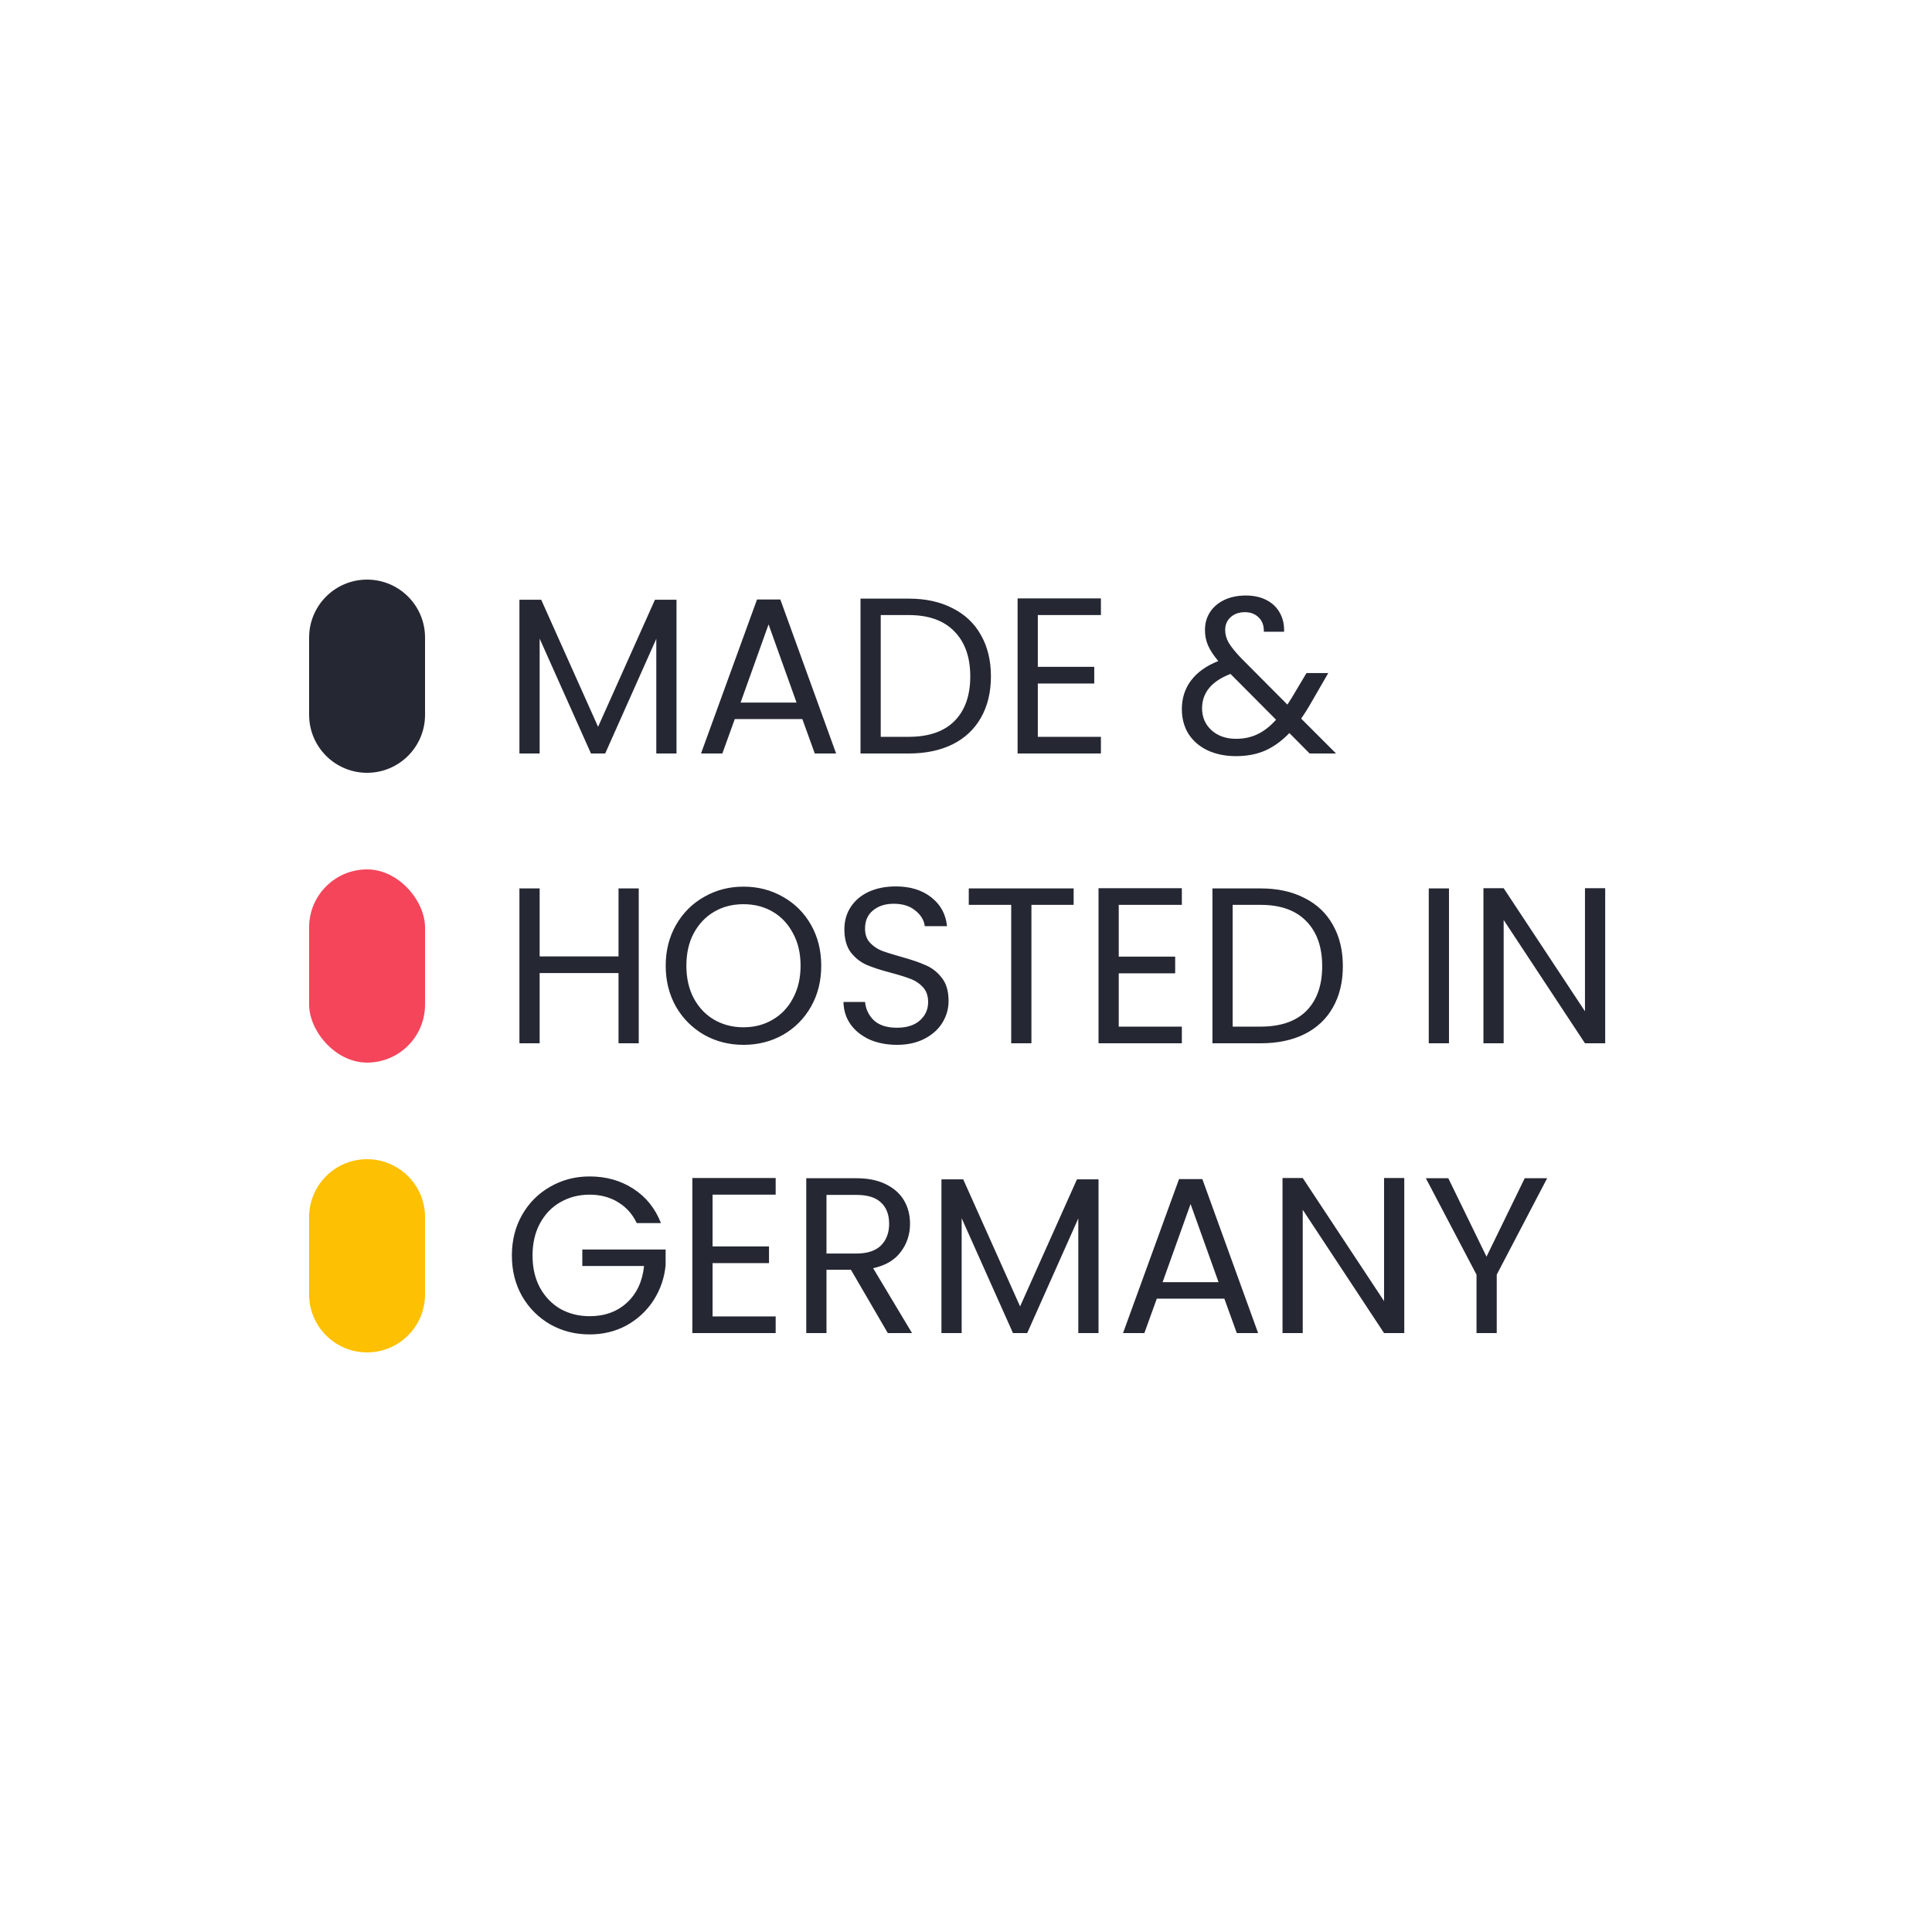 <svg width="400" height="400" viewBox="0 0 400 400" fill="none" xmlns="http://www.w3.org/2000/svg">
<path d="M140.064 124.168V156H135.878V132.264L125.298 156H122.354L111.728 132.218V156H107.542V124.168H112.05L123.826 150.48L135.602 124.168H140.064ZM166.115 148.87H152.131L149.555 156H145.139L156.731 124.122H161.561L173.107 156H168.691L166.115 148.87ZM164.919 145.466L159.123 129.274L153.327 145.466H164.919ZM188.141 123.938C191.637 123.938 194.658 124.597 197.203 125.916C199.779 127.204 201.742 129.059 203.091 131.482C204.471 133.905 205.161 136.757 205.161 140.038C205.161 143.319 204.471 146.171 203.091 148.594C201.742 150.986 199.779 152.826 197.203 154.114C194.658 155.371 191.637 156 188.141 156H178.159V123.938H188.141ZM188.141 152.55C192.281 152.55 195.44 151.461 197.617 149.284C199.795 147.076 200.883 143.994 200.883 140.038C200.883 136.051 199.779 132.939 197.571 130.7C195.394 128.461 192.251 127.342 188.141 127.342H182.345V152.55H188.141ZM214.869 127.342V138.06H226.553V141.51H214.869V152.55H227.933V156H210.683V123.892H227.933V127.342H214.869ZM271.14 156L266.954 151.768C265.39 153.393 263.719 154.605 261.94 155.402C260.162 156.169 258.153 156.552 255.914 156.552C253.706 156.552 251.744 156.153 250.026 155.356C248.34 154.559 247.021 153.424 246.07 151.952C245.15 150.48 244.69 148.763 244.69 146.8C244.69 144.561 245.319 142.599 246.576 140.912C247.864 139.195 249.75 137.845 252.234 136.864C251.253 135.699 250.548 134.625 250.118 133.644C249.689 132.663 249.474 131.589 249.474 130.424C249.474 129.075 249.812 127.863 250.486 126.79C251.192 125.686 252.188 124.827 253.476 124.214C254.764 123.601 256.252 123.294 257.938 123.294C259.594 123.294 261.036 123.616 262.262 124.26C263.489 124.904 264.409 125.809 265.022 126.974C265.636 128.109 265.912 129.381 265.85 130.792H261.664C261.695 129.535 261.342 128.553 260.606 127.848C259.87 127.112 258.92 126.744 257.754 126.744C256.528 126.744 255.531 127.097 254.764 127.802C254.028 128.477 253.66 129.351 253.66 130.424C253.66 131.344 253.906 132.233 254.396 133.092C254.918 133.951 255.776 135.009 256.972 136.266L266.54 145.88L267.368 144.592L270.496 139.348H275.004L271.232 145.88C270.711 146.8 270.098 147.766 269.392 148.778L276.614 156H271.14ZM255.914 152.964C257.57 152.964 259.058 152.642 260.376 151.998C261.726 151.354 262.998 150.357 264.194 149.008L254.764 139.532C250.839 141.035 248.876 143.411 248.876 146.662C248.876 148.471 249.52 149.974 250.808 151.17C252.127 152.366 253.829 152.964 255.914 152.964ZM132.244 183.938V216H128.058V201.464H111.728V216H107.542V183.938H111.728V198.014H128.058V183.938H132.244ZM153.928 216.322C150.953 216.322 148.239 215.632 145.786 214.252C143.332 212.841 141.385 210.894 139.944 208.41C138.533 205.895 137.828 203.074 137.828 199.946C137.828 196.818 138.533 194.012 139.944 191.528C141.385 189.013 143.332 187.066 145.786 185.686C148.239 184.275 150.953 183.57 153.928 183.57C156.933 183.57 159.662 184.275 162.116 185.686C164.569 187.066 166.501 188.998 167.912 191.482C169.322 193.966 170.028 196.787 170.028 199.946C170.028 203.105 169.322 205.926 167.912 208.41C166.501 210.894 164.569 212.841 162.116 214.252C159.662 215.632 156.933 216.322 153.928 216.322ZM153.928 212.688C156.166 212.688 158.175 212.167 159.954 211.124C161.763 210.081 163.174 208.594 164.186 206.662C165.228 204.73 165.75 202.491 165.75 199.946C165.75 197.37 165.228 195.131 164.186 193.23C163.174 191.298 161.778 189.811 160 188.768C158.221 187.725 156.197 187.204 153.928 187.204C151.658 187.204 149.634 187.725 147.856 188.768C146.077 189.811 144.666 191.298 143.624 193.23C142.612 195.131 142.106 197.37 142.106 199.946C142.106 202.491 142.612 204.73 143.624 206.662C144.666 208.594 146.077 210.081 147.856 211.124C149.665 212.167 151.689 212.688 153.928 212.688ZM185.72 216.322C183.604 216.322 181.702 215.954 180.016 215.218C178.36 214.451 177.056 213.409 176.106 212.09C175.155 210.741 174.664 209.192 174.634 207.444H179.096C179.249 208.947 179.862 210.219 180.936 211.262C182.04 212.274 183.634 212.78 185.72 212.78C187.713 212.78 189.277 212.289 190.412 211.308C191.577 210.296 192.16 209.008 192.16 207.444C192.16 206.217 191.822 205.221 191.148 204.454C190.473 203.687 189.63 203.105 188.618 202.706C187.606 202.307 186.241 201.878 184.524 201.418C182.408 200.866 180.706 200.314 179.418 199.762C178.16 199.21 177.072 198.351 176.152 197.186C175.262 195.99 174.818 194.395 174.818 192.402C174.818 190.654 175.262 189.105 176.152 187.756C177.041 186.407 178.283 185.364 179.878 184.628C181.503 183.892 183.358 183.524 185.444 183.524C188.449 183.524 190.902 184.275 192.804 185.778C194.736 187.281 195.824 189.274 196.07 191.758H191.47C191.316 190.531 190.672 189.458 189.538 188.538C188.403 187.587 186.9 187.112 185.03 187.112C183.282 187.112 181.856 187.572 180.752 188.492C179.648 189.381 179.096 190.639 179.096 192.264C179.096 193.429 179.418 194.38 180.062 195.116C180.736 195.852 181.549 196.419 182.5 196.818C183.481 197.186 184.846 197.615 186.594 198.106C188.71 198.689 190.412 199.271 191.7 199.854C192.988 200.406 194.092 201.28 195.012 202.476C195.932 203.641 196.392 205.236 196.392 207.26C196.392 208.824 195.978 210.296 195.15 211.676C194.322 213.056 193.095 214.175 191.47 215.034C189.844 215.893 187.928 216.322 185.72 216.322ZM222.286 183.938V187.342H213.546V216H209.36V187.342H200.574V183.938H222.286ZM231.624 187.342V198.06H243.308V201.51H231.624V212.55H244.688V216H227.438V183.892H244.688V187.342H231.624ZM261.004 183.938C264.5 183.938 267.521 184.597 270.066 185.916C272.642 187.204 274.605 189.059 275.954 191.482C277.334 193.905 278.024 196.757 278.024 200.038C278.024 203.319 277.334 206.171 275.954 208.594C274.605 210.986 272.642 212.826 270.066 214.114C267.521 215.371 264.5 216 261.004 216H251.022V183.938H261.004ZM261.004 212.55C265.144 212.55 268.303 211.461 270.48 209.284C272.658 207.076 273.746 203.994 273.746 200.038C273.746 196.051 272.642 192.939 270.434 190.7C268.257 188.461 265.114 187.342 261.004 187.342H255.208V212.55H261.004ZM299.996 183.938V216H295.81V183.938H299.996ZM332.338 216H328.152L311.316 190.47V216H307.13V183.892H311.316L328.152 209.376V183.892H332.338V216ZM131.83 253.23C130.941 251.359 129.653 249.918 127.966 248.906C126.279 247.863 124.317 247.342 122.078 247.342C119.839 247.342 117.815 247.863 116.006 248.906C114.227 249.918 112.817 251.39 111.774 253.322C110.762 255.223 110.256 257.431 110.256 259.946C110.256 262.461 110.762 264.669 111.774 266.57C112.817 268.471 114.227 269.943 116.006 270.986C117.815 271.998 119.839 272.504 122.078 272.504C125.206 272.504 127.782 271.569 129.806 269.698C131.83 267.827 133.011 265.297 133.348 262.108H120.56V258.704H137.81V261.924C137.565 264.561 136.737 266.984 135.326 269.192C133.915 271.369 132.06 273.102 129.76 274.39C127.46 275.647 124.899 276.276 122.078 276.276C119.103 276.276 116.389 275.586 113.936 274.206C111.483 272.795 109.535 270.848 108.094 268.364C106.683 265.88 105.978 263.074 105.978 259.946C105.978 256.818 106.683 254.012 108.094 251.528C109.535 249.013 111.483 247.066 113.936 245.686C116.389 244.275 119.103 243.57 122.078 243.57C125.482 243.57 128.487 244.413 131.094 246.1C133.731 247.787 135.648 250.163 136.844 253.23H131.83ZM147.531 247.342V258.06H159.215V261.51H147.531V272.55H160.595V276H143.345V243.892H160.595V247.342H147.531ZM183.811 276L176.175 262.89H171.115V276H166.929V243.938H177.279C179.701 243.938 181.741 244.352 183.397 245.18C185.083 246.008 186.341 247.127 187.169 248.538C187.997 249.949 188.411 251.559 188.411 253.368C188.411 255.576 187.767 257.523 186.479 259.21C185.221 260.897 183.32 262.016 180.775 262.568L188.825 276H183.811ZM171.115 259.532H177.279C179.548 259.532 181.25 258.98 182.385 257.876C183.519 256.741 184.087 255.239 184.087 253.368C184.087 251.467 183.519 249.995 182.385 248.952C181.281 247.909 179.579 247.388 177.279 247.388H171.115V259.532ZM227.437 244.168V276H223.251V252.264L212.671 276H209.727L199.101 252.218V276H194.915V244.168H199.423L211.199 270.48L222.975 244.168H227.437ZM253.488 268.87H239.504L236.928 276H232.512L244.104 244.122H248.934L260.48 276H256.064L253.488 268.87ZM252.292 265.466L246.496 249.274L240.7 265.466H252.292ZM290.74 276H286.554L269.718 250.47V276H265.532V243.892H269.718L286.554 269.376V243.892H290.74V276ZM320.324 243.938L309.882 263.902V276H305.696V263.902L295.208 243.938H299.854L307.766 260.176L315.678 243.938H320.324Z" fill="#252733"/>
<path d="M64 132C64 125.373 69.373 120 76 120C82.627 120 88 125.373 88 132V148C88 154.627 82.627 160 76 160C69.373 160 64 154.627 64 148V132Z" fill="#252733"/>
<rect x="64" y="180" width="24" height="40" rx="12" fill="#F4455A"/>
<path d="M64 252C64 245.373 69.373 240 76 240C82.627 240 88 245.373 88 252V268C88 274.627 82.627 280 76 280C69.373 280 64 274.627 64 268V252Z" fill="#FEC002"/>
</svg>
